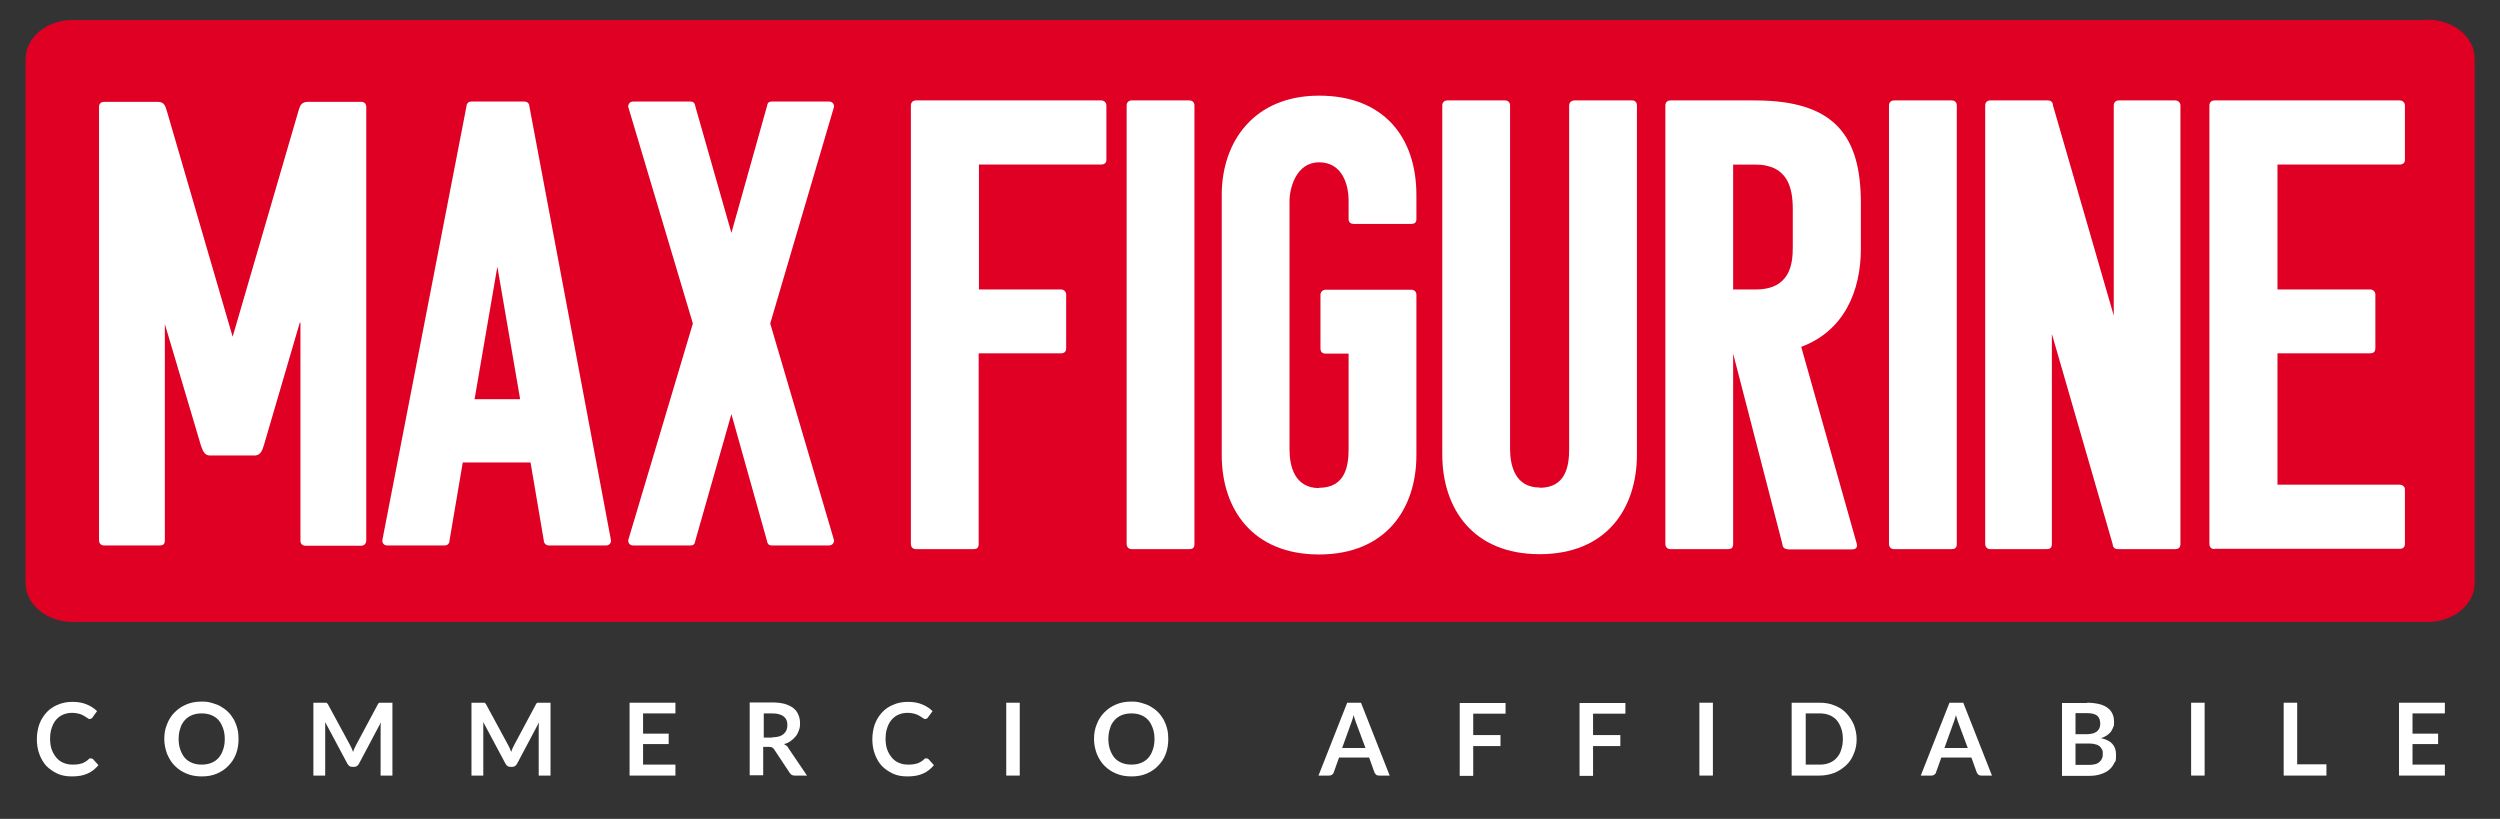 <svg viewBox="0 0 888.7 291.1" version="1.1" xmlns="http://www.w3.org/2000/svg" id="Layer_1">
  
  <rect x="0" y="0" width="888.7" height="291.1" fill="#333333" stroke="none"/>
  
  <defs>
    <style>
      .st0 {
        fill: #e00024;
      }

      .st1 {
        fill: #fff;
      }
    </style>
  </defs>
  <path d="M862.8,7.1H25.9c-9.3,0-16.8,6.2-16.8,13.9v186.2c0,7.7,7.5,13.9,16.8,13.9h837c9.3,0,16.8-6.2,16.8-13.9V20.9c0-7.7-7.5-13.9-16.8-13.9Z" class="st0"></path>
  <path d="M106.6,114.6l-12.8,43.7c-.5,1.6-1.1,3.4-2.9,3.6h-16.6c-1.8-.2-2.3-2-2.9-3.6l-12.8-43.1v76.9c0,1.4-.7,1.8-1.8,1.8h-19.8c-1.4,0-1.8-1.1-1.8-1.8V38c0-1.1.7-1.8,1.8-1.8h19.1c2.5,0,2.7,1.8,3.2,3.2l23.4,80.3,23.4-80.3c.5-1.4.7-3.2,3.4-3.2h18.9c1.1,0,1.8.7,1.8,1.8v154.2c0,.7-.5,1.8-1.8,1.8h-19.8c-.9,0-1.8-.5-1.8-1.8v-77.5h0Z" class="st1"></path>
  <path d="M186.4,36.1c1.4,0,1.8,1.1,1.8,1.8l29,154.2c0,1.1-.7,1.8-1.8,1.8h-20.3c-.9,0-1.8-.7-1.8-1.8l-4.7-27.7h-24.1l-4.7,27.7c0,1.1-.7,1.8-1.8,1.8h-20.3c-1.1,0-1.8-.7-1.8-1.8l29.9-154.2c0-.7.4-1.8,1.8-1.8h18.7ZM168.7,141.9h16.2l-8.1-47.1-8.1,47.1Z" class="st1"></path>
  <path d="M245.4,36.1c1.1,0,1.6.5,1.8,1.8l12.8,44.9,12.6-44.9c.2-1.4.7-1.8,1.8-1.8h20.3c1.4,0,1.8,1.1,1.8,1.8l-22.7,77.1,22.7,77.1c0,.7-.5,1.8-1.8,1.8h-20.3c-1.1,0-1.6-.5-1.8-1.8l-12.6-44.9-12.8,44.9c-.2,1.4-.7,1.8-1.8,1.8h-20.3c-1.4,0-1.8-1.1-1.8-1.8l23-77.1-23-77.1c0-.7.4-1.8,1.8-1.8h20.3Z" class="st1"></path>
  <g>
    <path d="M347.9,125.7v67.7c0,1.4-.7,1.8-1.8,1.8h-20.5c-1.4,0-1.8-1.1-1.8-1.8V37.5c0-1.1.7-1.8,1.8-1.8h65.9c.9,0,1.8.7,1.8,1.8v19.4c0,1.1-.9,1.6-1.8,1.6h-43.5v44.4h29.2c.9,0,1.8.7,1.8,1.8v19.1c0,1.4-.9,1.8-1.8,1.8h-29.2Z" class="st1"></path>
    <path d="M402.3,195.2c-1.4,0-1.8-1.1-1.8-1.8V37.5c0-1.1.7-1.8,1.8-1.8h20.5c1.1,0,1.8.7,1.8,1.8v155.9c0,1.4-.7,1.8-1.8,1.8h-20.5Z" class="st1"></path>
    <path d="M468.9,173.4c9.3,0,10.5-7.7,10.5-13.7v-34h-8.2c-1.4,0-1.8-.9-1.8-1.8v-19.1c0-1.1.9-1.8,1.8-1.8h30.5c1.1,0,1.8.7,1.8,1.8v57c0,19.1-10.9,35.3-34.6,35.3s-34.6-16.2-34.6-35.3v-92.5c0-19.1,11.6-35.3,34.6-35.3s34.6,14.8,34.6,35.3v8.7c0,1.1-.7,1.6-1.8,1.6h-20.5c-.9,0-1.8-.5-1.8-1.6v-6.6c0-5.9-2.3-13.7-10.5-13.7s-10.5,9.3-10.5,13.7v88.4c0,5.9,1.8,13.7,10.5,13.7Z" class="st1"></path>
    <path d="M547.3,173.4c9.3,0,10.5-7.7,10.5-13.7V37.5c0-1.1.9-1.8,1.8-1.8h20.7c.9,0,1.6.7,1.6,1.8v124c0,19.4-10.9,35.5-34.6,35.5s-34.6-16.2-34.6-35.5V37.5c0-1.1.7-1.8,1.8-1.8h20.5c1.1,0,1.8.7,1.8,1.8v122.1c0,5.9,1.8,13.7,10.5,13.7Z" class="st1"></path>
    <path d="M635.4,195.2c-1.4,0-1.8-1.1-1.8-1.8l-17.5-67.7v67.7c0,1.4-.7,1.8-1.8,1.8h-20.5c-1.4,0-1.8-1.1-1.8-1.8V37.5c0-1.1.7-1.8,1.8-1.8h30.1c28.5,0,37.6,12.8,37.6,36.5v16.2c0,15-5.9,29.2-21.2,34.9l19.8,70.2c.2,1.4-.7,1.8-1.8,1.8h-22.8ZM616.1,58.5v44.4h8c12.3,0,13.2-9.1,13.2-15v-13.4c0-7.5-1.6-16-13.4-16h-7.7Z" class="st1"></path>
    <path d="M673.3,195.2c-1.4,0-1.8-1.1-1.8-1.8V37.5c0-1.1.7-1.8,1.8-1.8h20.5c1.1,0,1.8.7,1.8,1.8v155.9c0,1.4-.7,1.8-1.8,1.8h-20.5Z" class="st1"></path>
    <path d="M752.8,195.2c-1.4,0-1.8-1.1-1.8-1.8l-21.6-74.7v74.7c0,1.4-.7,1.8-1.8,1.8h-20.1c-1.4,0-1.8-1.1-1.8-1.8V37.5c0-1.1.7-1.8,1.8-1.8h20.5c1.1,0,1.8.7,1.8,1.8l21.6,74.7V37.5c0-1.1.7-1.8,1.8-1.8h20.1c.9,0,1.8.7,1.8,1.8v155.9c0,1.4-.9,1.8-1.8,1.8h-20.5Z" class="st1"></path>
    <path d="M787.2,195.2c-1.4,0-1.8-1.1-1.8-1.8V37.5c0-1.1.7-1.8,1.8-1.8h65.9c.9,0,1.8.7,1.8,1.8v19.4c0,1.1-.9,1.6-1.8,1.6h-43.5v44.4h33c.9,0,1.8.7,1.8,1.8v19.1c0,1.4-.9,1.8-1.8,1.8h-33v46.7h43.5c.9,0,1.8.7,1.8,1.6v19.4c0,1.4-.9,1.8-1.8,1.8h-65.9Z" class="st1"></path>
  </g>
  <g>
    <path d="M32.4,269.6c.3,0,.5.1.7.3l1.9,2.1c-1.1,1.3-2.3,2.3-3.9,3-1.5.7-3.4,1-5.5,1s-3.7-.3-5.2-1c-1.5-.7-2.8-1.6-3.9-2.7-1.1-1.2-1.9-2.6-2.5-4.2-.6-1.6-.9-3.4-.9-5.3s.3-3.7.9-5.4c.6-1.6,1.5-3,2.6-4.2,1.1-1.2,2.5-2.1,4-2.7,1.6-.7,3.3-1,5.2-1s3.6.3,5,.9c1.5.6,2.7,1.4,3.7,2.4l-1.6,2.2c0,.1-.2.3-.4.4s-.4.2-.6.2-.4,0-.6-.2-.4-.2-.6-.4c-.2-.1-.5-.3-.8-.5s-.6-.3-1-.5-.9-.3-1.4-.4c-.5-.1-1.1-.2-1.8-.2-1.2,0-2.2.2-3.2.6s-1.8,1-2.5,1.8c-.7.8-1.2,1.7-1.6,2.9-.4,1.1-.6,2.4-.6,3.9s.2,2.8.6,3.9c.4,1.1,1,2.1,1.7,2.9.7.8,1.5,1.4,2.5,1.8,1,.4,2,.6,3.1.6s1.3,0,1.8-.1c.5,0,1-.2,1.5-.3s.9-.4,1.3-.6c.4-.2.8-.5,1.2-.9.1-.1.2-.2.4-.3.1,0,.3,0,.4,0Z" class="st1"></path>
    <path d="M84.8,262.7c0,1.9-.3,3.7-.9,5.3-.6,1.6-1.5,3-2.7,4.2-1.1,1.2-2.5,2.1-4.1,2.8-1.6.7-3.4,1-5.4,1s-3.7-.3-5.4-1-3-1.6-4.2-2.8c-1.2-1.2-2-2.6-2.7-4.2-.6-1.6-1-3.4-1-5.3s.3-3.7,1-5.3c.6-1.6,1.5-3,2.7-4.2,1.2-1.2,2.5-2.1,4.2-2.8,1.6-.7,3.4-1,5.4-1s2.6.2,3.7.5,2.2.7,3.2,1.3c1,.6,1.8,1.2,2.6,2,.8.8,1.4,1.7,2,2.7.5,1,.9,2,1.2,3.2.3,1.1.4,2.4.4,3.6ZM79.9,262.7c0-1.4-.2-2.7-.6-3.8-.4-1.1-.9-2.1-1.6-2.9s-1.6-1.4-2.6-1.8c-1-.4-2.1-.6-3.4-.6s-2.4.2-3.4.6c-1,.4-1.9,1-2.6,1.8-.7.8-1.3,1.7-1.6,2.9-.4,1.1-.6,2.4-.6,3.8s.2,2.7.6,3.8c.4,1.1.9,2.1,1.6,2.9.7.8,1.6,1.4,2.6,1.8s2.1.6,3.4.6,2.4-.2,3.4-.6c1-.4,1.9-1,2.6-1.8s1.2-1.7,1.6-2.9c.4-1.1.6-2.4.6-3.8Z" class="st1"></path>
    <path d="M139.5,249.8v25.9h-4.2v-16.7c0-.7,0-1.4.1-2.2l-7.8,14.7c-.4.7-.9,1.1-1.7,1.1h-.7c-.8,0-1.3-.4-1.7-1.1l-7.9-14.8c0,.4,0,.8,0,1.2,0,.4,0,.7,0,1.1v16.7h-4.2v-25.9h3.6c.2,0,.4,0,.6,0s.3,0,.4,0c.1,0,.2.1.3.2.1.1.2.3.3.4l7.8,14.4c.2.4.4.8.6,1.2.2.4.3.8.5,1.3.2-.4.3-.9.5-1.3.2-.4.4-.8.6-1.2l7.7-14.4c0-.2.2-.3.3-.4s.2-.2.3-.2c.1,0,.3,0,.4,0s.3,0,.6,0h3.6Z" class="st1"></path>
    <path d="M195.7,249.8v25.9h-4.2v-16.7c0-.7,0-1.4.1-2.2l-7.8,14.7c-.4.7-.9,1.1-1.7,1.1h-.7c-.8,0-1.3-.4-1.7-1.1l-7.9-14.8c0,.4,0,.8,0,1.2,0,.4,0,.7,0,1.1v16.7h-4.2v-25.9h3.6c.2,0,.4,0,.6,0s.3,0,.4,0c.1,0,.2.1.3.2.1.1.2.3.3.4l7.8,14.4c.2.4.4.8.6,1.2.2.4.3.8.5,1.3.2-.4.3-.9.5-1.3.2-.4.4-.8.6-1.2l7.7-14.4c0-.2.2-.3.3-.4s.2-.2.3-.2c.1,0,.3,0,.4,0s.3,0,.6,0h3.6Z" class="st1"></path>
    <path d="M228.6,253.6v7.2h9.1v3.7h-9.1v7.3h11.5v3.9h-16.3v-25.9h16.3v3.8h-11.5Z" class="st1"></path>
    <path d="M286.9,275.7h-4.4c-.8,0-1.4-.3-1.8-1l-5.5-8.3c-.2-.3-.4-.5-.7-.7-.2-.1-.6-.2-1.1-.2h-2.1v10.1h-4.8v-25.9h7.9c1.8,0,3.3.2,4.5.5,1.3.4,2.3.9,3.1,1.5s1.4,1.4,1.8,2.4c.4.9.6,1.9.6,3s-.1,1.7-.4,2.5c-.3.8-.6,1.5-1.1,2.1s-1.1,1.2-1.8,1.7c-.7.5-1.5.9-2.4,1.1.3.2.6.4.9.6.3.2.5.5.7.9l6.5,9.6ZM274.5,262.1c.9,0,1.7-.1,2.4-.3.7-.2,1.2-.5,1.7-.9.4-.4.8-.9,1-1.4.2-.5.3-1.2.3-1.8,0-1.3-.4-2.3-1.3-3-.9-.7-2.2-1.1-4-1.1h-3.1v8.6h3Z" class="st1"></path>
    <path d="M329.4,269.6c.3,0,.5.1.7.3l1.9,2.1c-1.1,1.3-2.3,2.3-3.9,3-1.5.7-3.4,1-5.5,1s-3.7-.3-5.2-1c-1.5-.7-2.8-1.6-3.9-2.7-1.1-1.2-1.9-2.6-2.5-4.2-.6-1.6-.9-3.4-.9-5.3s.3-3.7.9-5.4c.6-1.6,1.5-3,2.6-4.2,1.1-1.2,2.5-2.1,4-2.7,1.6-.7,3.3-1,5.2-1s3.6.3,5,.9c1.5.6,2.7,1.4,3.7,2.4l-1.6,2.2c0,.1-.2.3-.4.4s-.4.2-.6.2-.4,0-.6-.2-.4-.2-.6-.4c-.2-.1-.5-.3-.8-.5s-.6-.3-1-.5-.9-.3-1.4-.4c-.5-.1-1.1-.2-1.8-.2-1.2,0-2.2.2-3.2.6s-1.8,1-2.5,1.8c-.7.8-1.2,1.7-1.6,2.9-.4,1.1-.6,2.4-.6,3.9s.2,2.8.6,3.9c.4,1.1,1,2.1,1.7,2.9.7.8,1.5,1.4,2.5,1.8,1,.4,2,.6,3.1.6s1.3,0,1.8-.1c.5,0,1-.2,1.5-.3s.9-.4,1.3-.6c.4-.2.8-.5,1.2-.9.1-.1.2-.2.4-.3.1,0,.3,0,.4,0Z" class="st1"></path>
    <path d="M362.5,275.7h-4.8v-25.9h4.8v25.9Z" class="st1"></path>
    <path d="M415.3,262.7c0,1.9-.3,3.7-.9,5.3-.6,1.6-1.5,3-2.7,4.2-1.1,1.2-2.5,2.1-4.1,2.8-1.6.7-3.4,1-5.4,1s-3.7-.3-5.4-1-3-1.6-4.2-2.8c-1.2-1.2-2-2.6-2.7-4.2-.6-1.6-1-3.4-1-5.3s.3-3.7,1-5.3c.6-1.6,1.5-3,2.7-4.2,1.2-1.2,2.5-2.1,4.2-2.8,1.6-.7,3.4-1,5.4-1s2.6.2,3.7.5,2.2.7,3.2,1.3c1,.6,1.8,1.2,2.6,2,.8.8,1.4,1.7,2,2.7.5,1,.9,2,1.2,3.2.3,1.1.4,2.4.4,3.6ZM410.4,262.7c0-1.4-.2-2.7-.6-3.8-.4-1.1-.9-2.1-1.6-2.9s-1.6-1.4-2.6-1.8c-1-.4-2.1-.6-3.4-.6s-2.4.2-3.4.6c-1,.4-1.9,1-2.6,1.8-.7.8-1.3,1.7-1.6,2.9-.4,1.1-.6,2.4-.6,3.8s.2,2.7.6,3.8c.4,1.1.9,2.1,1.6,2.9.7.8,1.6,1.4,2.6,1.8s2.1.6,3.4.6,2.4-.2,3.4-.6c1-.4,1.9-1,2.6-1.8s1.2-1.7,1.6-2.9c.4-1.1.6-2.4.6-3.8Z" class="st1"></path>
    <path d="M493.9,275.7h-3.7c-.4,0-.8-.1-1-.3s-.5-.5-.6-.8l-1.9-5.3h-10.7l-1.9,5.3c0,.3-.3.5-.6.8-.3.2-.6.3-1,.3h-3.8l10.2-25.9h4.9l10.2,25.9ZM485.4,265.9l-3.2-8.6c-.2-.4-.3-.8-.5-1.4-.2-.5-.3-1.1-.5-1.7-.2.6-.3,1.2-.5,1.7-.2.5-.3,1-.5,1.4l-3.1,8.6h8.2Z" class="st1"></path>
    <path d="M523.7,253.6v7.7h9.7v3.9h-9.7v10.6h-4.8v-25.9h16.3v3.8h-11.5Z" class="st1"></path>
    <path d="M566.3,253.6v7.7h9.7v3.9h-9.7v10.6h-4.8v-25.9h16.3v3.8h-11.5Z" class="st1"></path>
    <path d="M608.9,275.7h-4.8v-25.9h4.8v25.9Z" class="st1"></path>
    <path d="M660,262.7c0,1.9-.3,3.6-1,5.2-.6,1.6-1.5,3-2.7,4.1s-2.5,2-4.1,2.7c-1.6.6-3.4,1-5.4,1h-9.9v-25.9h9.9c2,0,3.8.3,5.4,1,1.6.6,3,1.5,4.1,2.7s2,2.5,2.7,4.1c.6,1.6,1,3.3,1,5.2ZM655.1,262.7c0-1.4-.2-2.7-.6-3.8-.4-1.1-.9-2.1-1.6-2.9-.7-.8-1.6-1.4-2.6-1.8-1-.4-2.1-.6-3.4-.6h-5v18.2h5c1.3,0,2.4-.2,3.4-.6s1.9-1,2.6-1.8c.7-.8,1.3-1.7,1.6-2.9.4-1.1.6-2.4.6-3.8Z" class="st1"></path>
    <path d="M708,275.7h-3.7c-.4,0-.8-.1-1-.3s-.5-.5-.6-.8l-1.9-5.3h-10.7l-1.9,5.3c0,.3-.3.5-.6.8-.3.2-.6.3-1,.3h-3.8l10.2-25.9h4.9l10.2,25.9ZM699.5,265.9l-3.2-8.6c-.2-.4-.3-.8-.5-1.4-.2-.5-.3-1.1-.5-1.7-.2.6-.3,1.2-.5,1.7-.2.5-.3,1-.5,1.4l-3.1,8.6h8.2Z" class="st1"></path>
    <path d="M741.9,249.8c1.7,0,3.1.2,4.4.5,1.2.3,2.2.8,3,1.4.8.6,1.3,1.3,1.7,2.2s.5,1.8.5,2.9,0,1.2-.3,1.7c-.2.6-.5,1.1-.8,1.6-.4.5-.9.9-1.4,1.3-.6.4-1.3.7-2.1,1,3.6.8,5.3,2.7,5.3,5.8s-.2,2.1-.6,3c-.4.9-1,1.7-1.8,2.4s-1.8,1.2-3,1.6c-1.2.4-2.5.6-4,.6h-9.8v-25.9h8.9ZM737.8,253.5v7.5h3.8c1.6,0,2.9-.3,3.7-.9.8-.6,1.3-1.5,1.3-2.8s-.4-2.3-1.1-2.9c-.8-.6-2-.9-3.6-.9h-4.1ZM742.7,271.9c.9,0,1.6-.1,2.3-.3.6-.2,1.1-.5,1.5-.9.4-.4.6-.8.8-1.3.2-.5.2-1,.2-1.5s0-1.1-.3-1.5c-.2-.4-.5-.8-.8-1.1-.4-.3-.9-.6-1.5-.7-.6-.2-1.3-.3-2.2-.3h-4.9v7.6h4.9Z" class="st1"></path>
    <path d="M783.7,275.7h-4.8v-25.9h4.8v25.9Z" class="st1"></path>
    <path d="M827,271.7v4h-15.2v-25.9h4.8v21.9h10.4Z" class="st1"></path>
    <path d="M857.6,253.6v7.2h9.1v3.7h-9.1v7.3h11.5v3.9h-16.3v-25.9h16.3v3.8h-11.5Z" class="st1"></path>
  </g>
</svg>